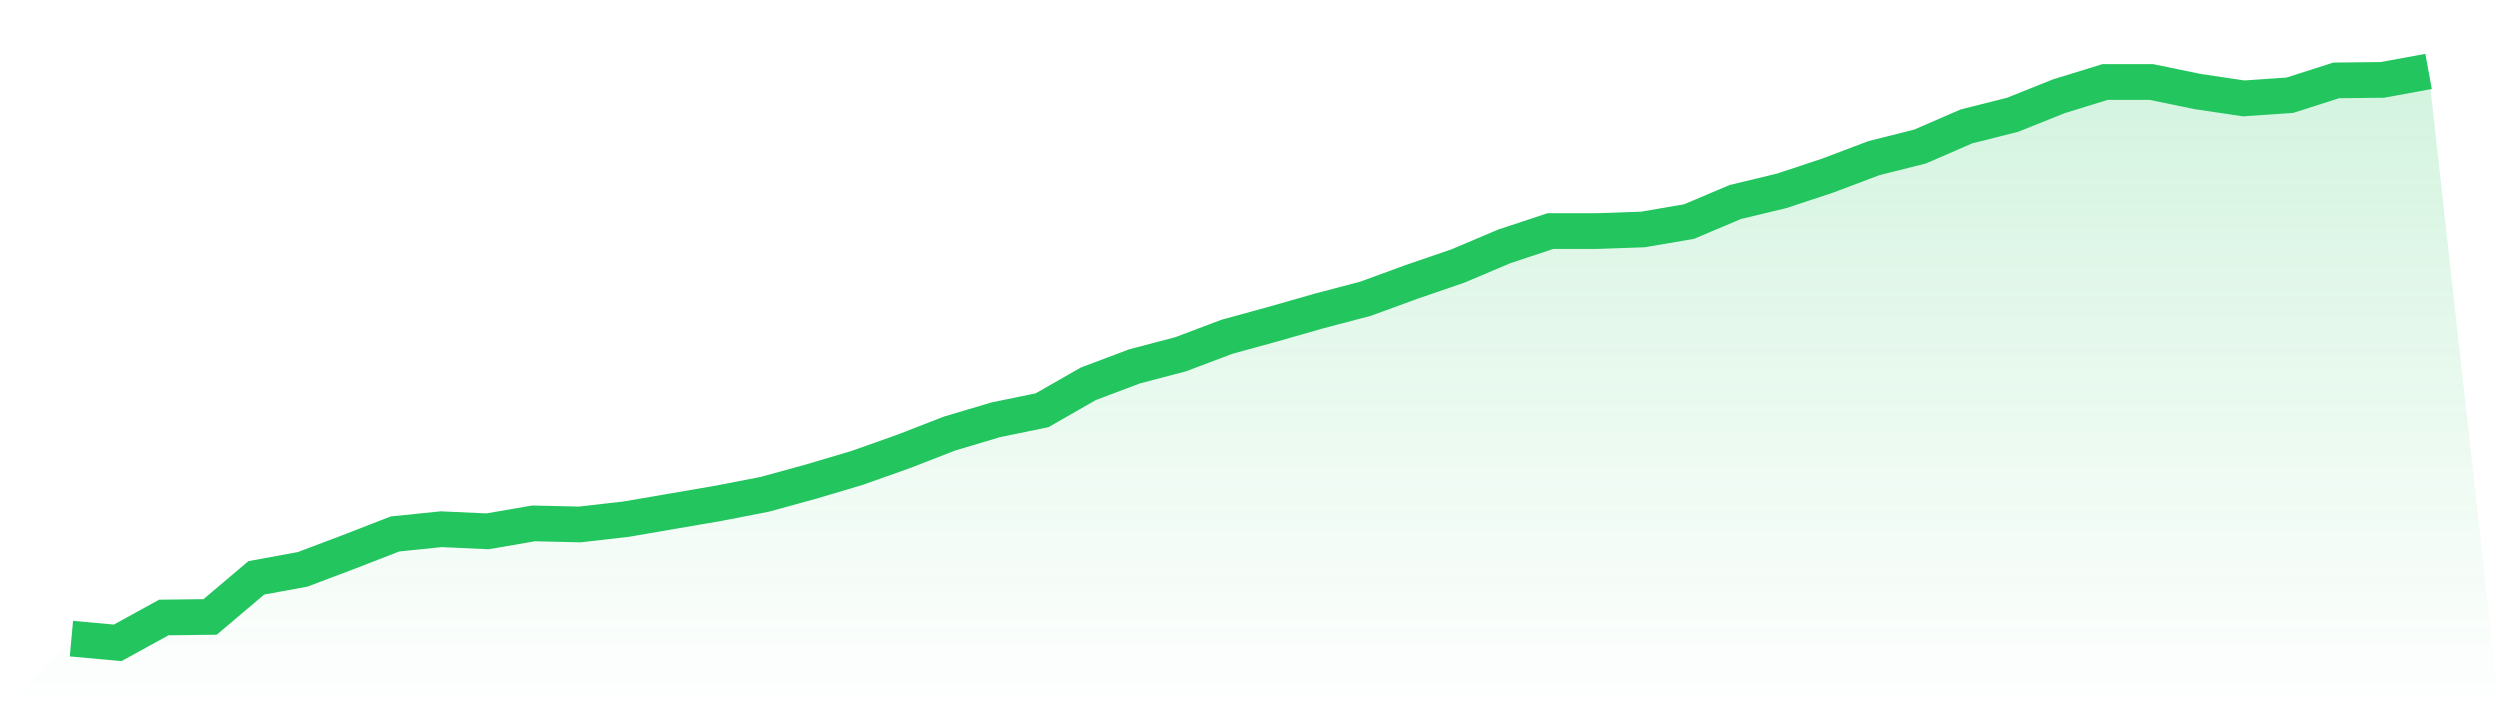 <svg viewBox="0 0 140 40" xmlns="http://www.w3.org/2000/svg">
<defs>
<linearGradient id="gradient" x1="0" x2="0" y1="0" y2="1">
<stop offset="0%" stop-color="#22c55e" stop-opacity="0.2"/>
<stop offset="100%" stop-color="#22c55e" stop-opacity="0"/>
</linearGradient>
</defs>
<path d="M4,35.763 L4,35.763 L6.588,36 L9.176,34.579 L11.765,34.549 L14.353,32.359 L16.941,31.885 L19.529,30.908 L22.118,29.902 L24.706,29.636 L27.294,29.754 L29.882,29.31 L32.471,29.369 L35.059,29.073 L37.647,28.629 L40.235,28.185 L42.824,27.682 L45.412,26.971 L48,26.202 L50.588,25.284 L53.176,24.278 L55.765,23.508 L58.353,22.975 L60.941,21.495 L63.529,20.518 L66.118,19.837 L68.706,18.86 L71.294,18.15 L73.882,17.41 L76.471,16.729 L79.059,15.782 L81.647,14.894 L84.235,13.798 L86.824,12.94 L89.412,12.94 L92,12.851 L94.588,12.407 L97.176,11.312 L99.765,10.69 L102.353,9.832 L104.941,8.855 L107.529,8.204 L110.118,7.079 L112.706,6.427 L115.294,5.391 L117.882,4.592 L120.471,4.592 L123.059,5.125 L125.647,5.51 L128.235,5.332 L130.824,4.503 L133.412,4.474 L136,4 L140,40 L0,40 z" fill="url(#gradient)"/>
<path d="M4,35.763 L4,35.763 L6.588,36 L9.176,34.579 L11.765,34.549 L14.353,32.359 L16.941,31.885 L19.529,30.908 L22.118,29.902 L24.706,29.636 L27.294,29.754 L29.882,29.31 L32.471,29.369 L35.059,29.073 L37.647,28.629 L40.235,28.185 L42.824,27.682 L45.412,26.971 L48,26.202 L50.588,25.284 L53.176,24.278 L55.765,23.508 L58.353,22.975 L60.941,21.495 L63.529,20.518 L66.118,19.837 L68.706,18.86 L71.294,18.15 L73.882,17.41 L76.471,16.729 L79.059,15.782 L81.647,14.894 L84.235,13.798 L86.824,12.94 L89.412,12.94 L92,12.851 L94.588,12.407 L97.176,11.312 L99.765,10.69 L102.353,9.832 L104.941,8.855 L107.529,8.204 L110.118,7.079 L112.706,6.427 L115.294,5.391 L117.882,4.592 L120.471,4.592 L123.059,5.125 L125.647,5.51 L128.235,5.332 L130.824,4.503 L133.412,4.474 L136,4" fill="none" stroke="#22c55e" stroke-width="2"/>
</svg>